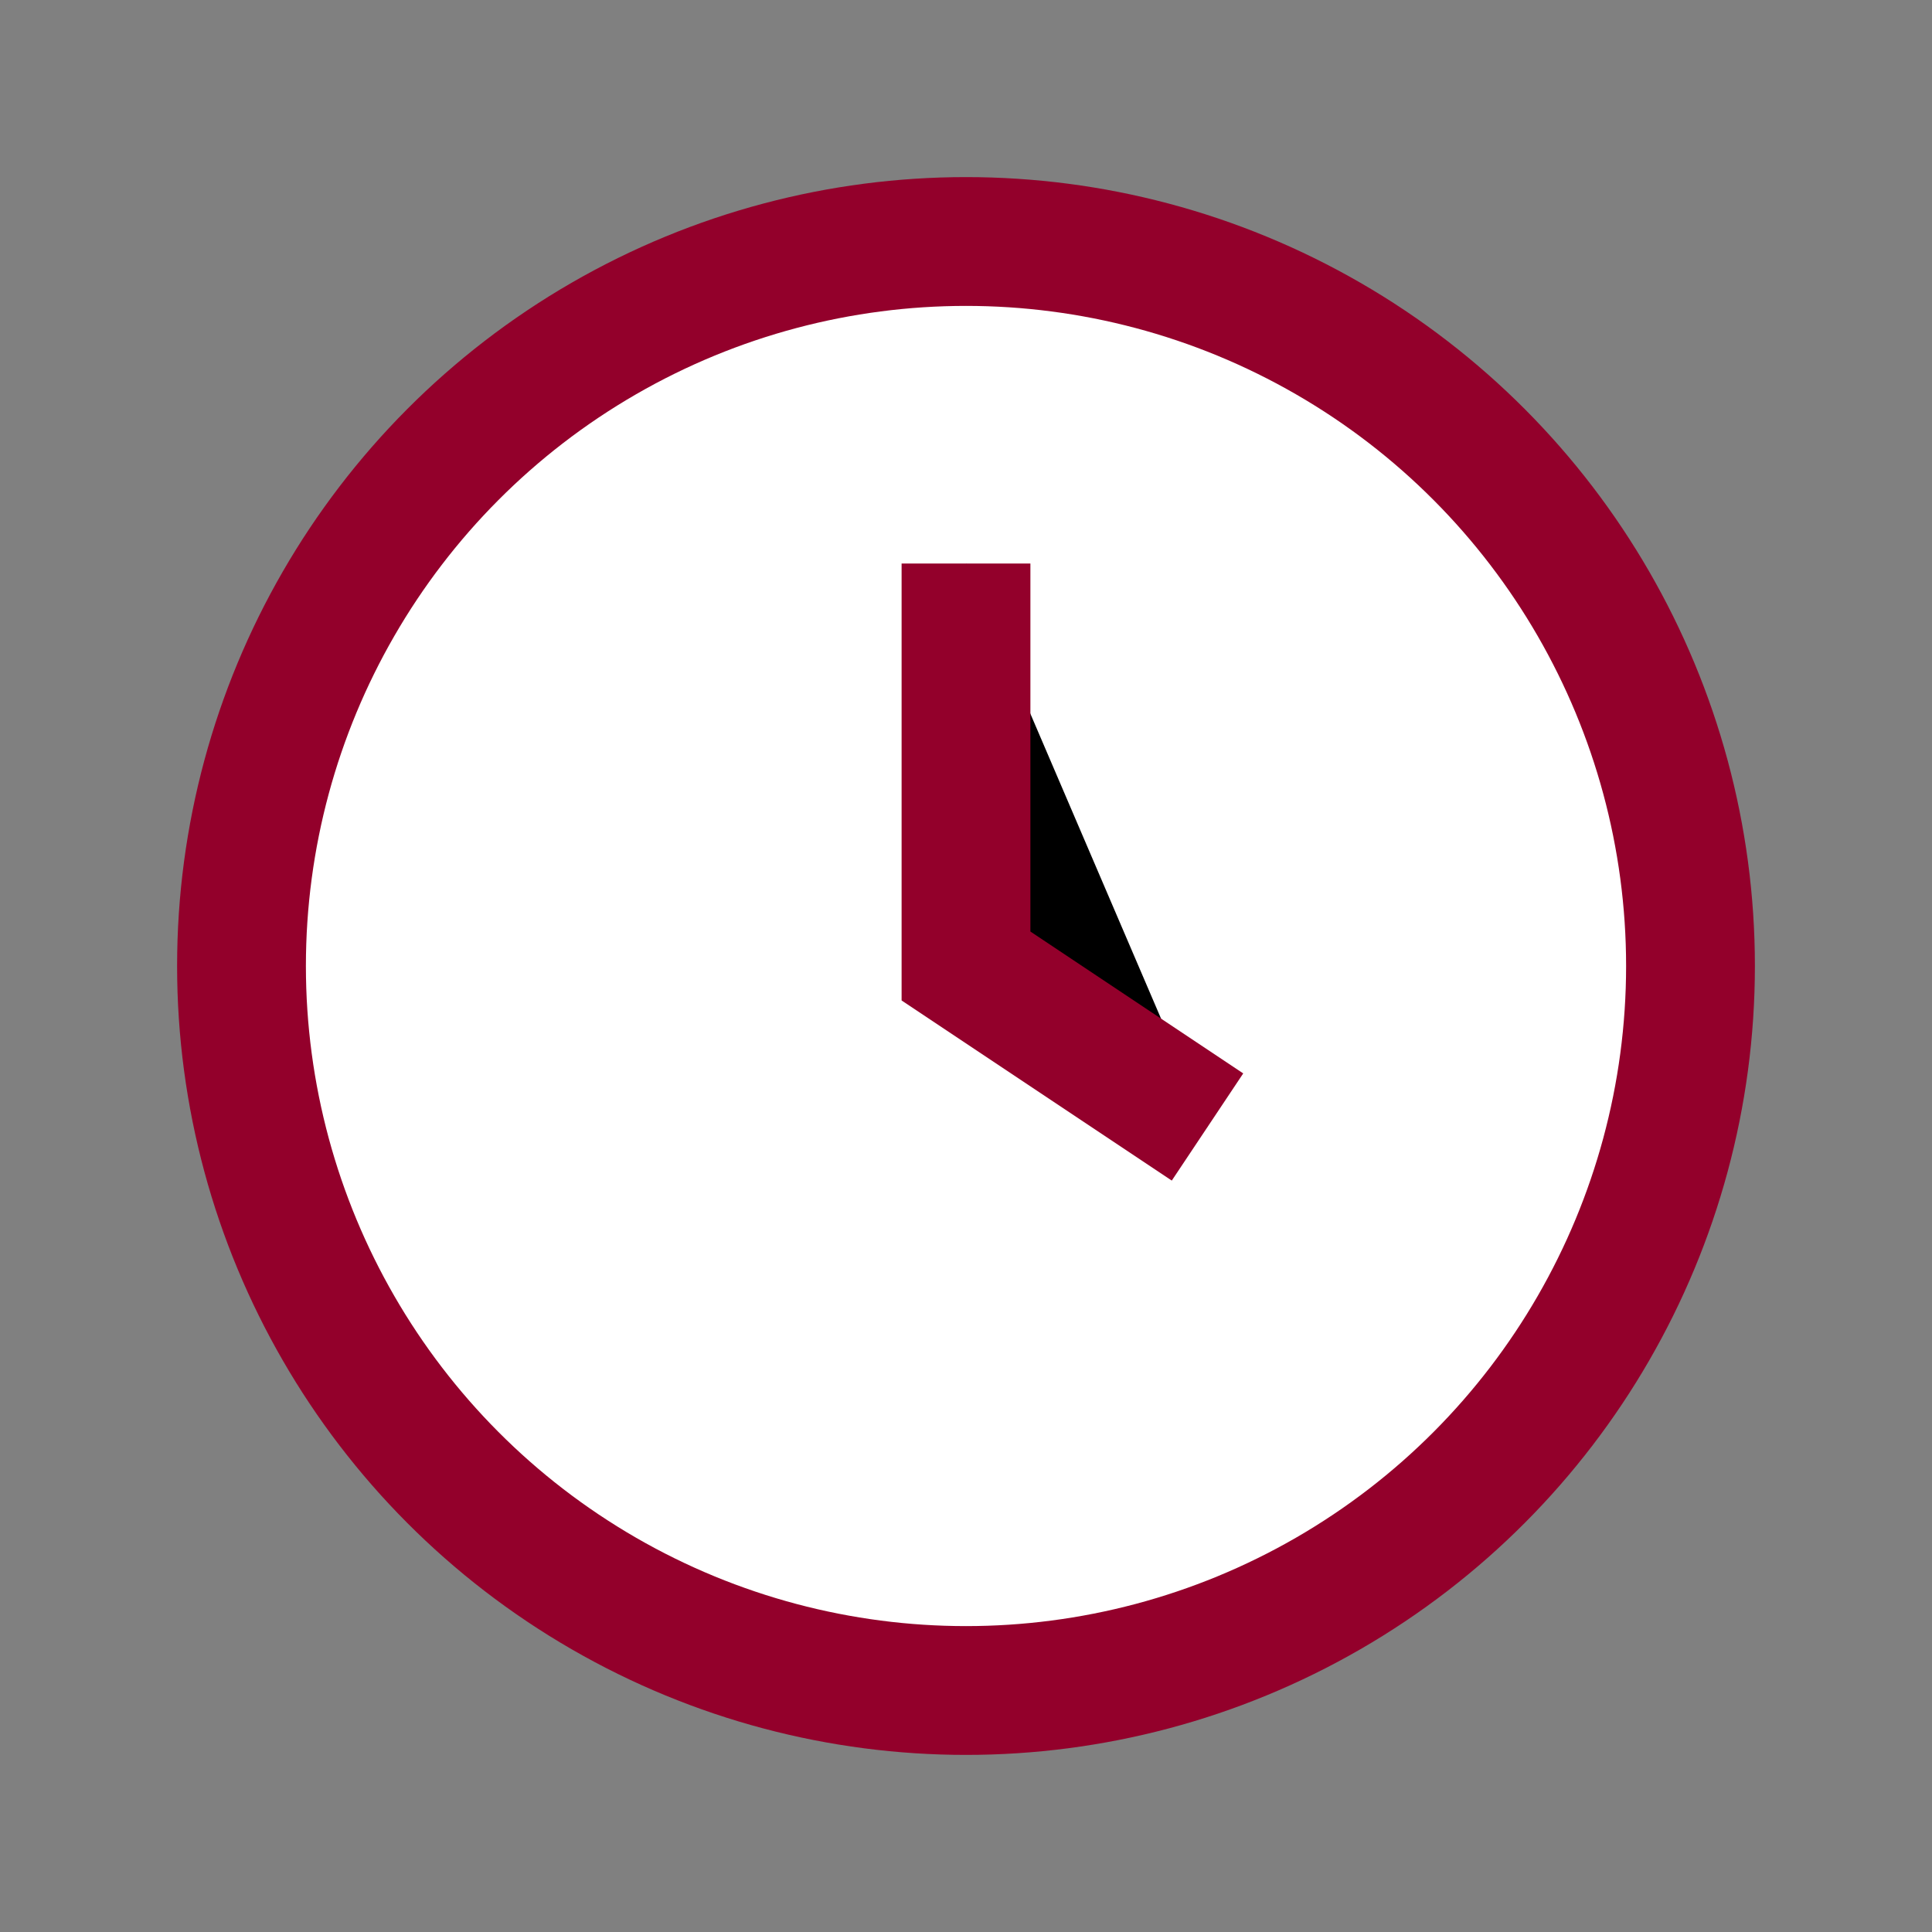 <svg class="cc-thumb" xmlns="http://www.w3.org/2000/svg" viewBox="0 0 24 24" role="img" aria-label="Clock icon">
          <rect x="0" y="0" width="24" height="24" fill="#808080" stroke="none"/>
          <circle cx="12" cy="12" r="9" fill="#ffffff" stroke="#93002B" stroke-width="1.6"/>
          <path d="M12 7v5l3 2" stroke="#93002B" stroke-width="1.6"/>
</svg>
